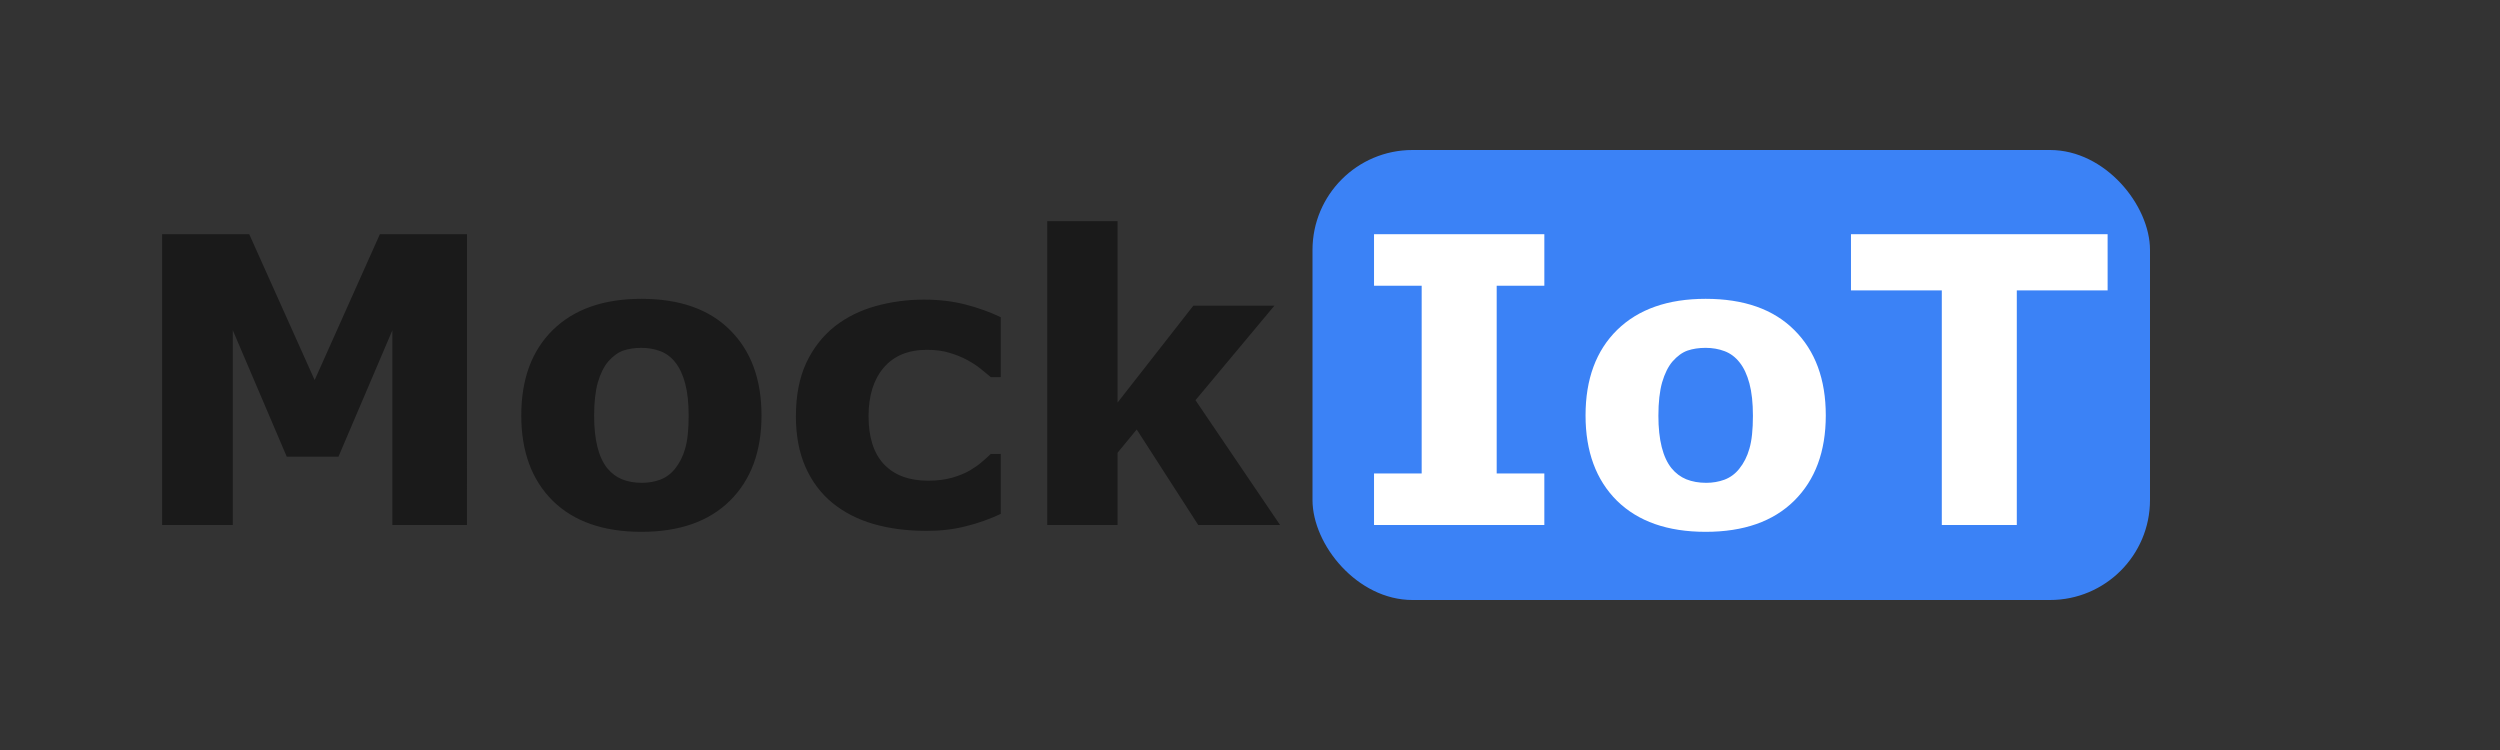 <svg xmlns="http://www.w3.org/2000/svg" xmlns:svg="http://www.w3.org/2000/svg" width="200" height="60" viewBox="0 0 200 60" fill="none" version="1.1" id="svg2">
  <rect x="0" y="0" width="200" height="60" fill="#333333" stroke="none"/>
  <defs id="defs2"/>
  <!-- Background for IoT -->
  <rect x="105" y="12" width="67" height="36" rx="8" fill="#3b82f6" id="rect1"/>
  <!-- Mock text -->
  <path d="m 37.359,42 h -5.969 V 26.422 l -4.312,10.109 H 22.938 L 18.625,26.422 V 42 H 12.969 V 18.734 h 6.969 l 5.234,11.672 5.219,-11.672 h 6.969 z m 23.562,-8.766 q 0,4.328 -2.531,6.828 -2.516,2.484 -7.078,2.484 -4.562,0 -7.094,-2.484 -2.516,-2.5 -2.516,-6.828 0,-4.359 2.531,-6.844 2.547,-2.484 7.078,-2.484 4.594,0 7.094,2.5 2.516,2.5 2.516,6.828 z M 54,37.5 q 0.547,-0.672 0.812,-1.609 0.281,-0.953 0.281,-2.625 0,-1.547 -0.281,-2.594 Q 54.531,29.625 54.031,29 53.531,28.359 52.828,28.094 52.125,27.828 51.312,27.828 q -0.812,0 -1.453,0.219 -0.625,0.219 -1.203,0.875 -0.516,0.609 -0.828,1.672 -0.297,1.062 -0.297,2.672 0,1.438 0.266,2.5 0.266,1.047 0.781,1.688 0.5,0.609 1.188,0.891 0.703,0.281 1.594,0.281 0.766,0 1.453,-0.25 Q 53.516,38.109 54,37.5 Z m 20.094,4.969 q -2.297,0 -4.203,-0.547 Q 68,41.375 66.594,40.234 q -1.391,-1.141 -2.156,-2.875 -0.766,-1.734 -0.766,-4.062 0,-2.453 0.812,-4.234 0.828,-1.781 2.297,-2.953 1.422,-1.109 3.281,-1.625 1.859,-0.516 3.859,-0.516 1.797,0 3.312,0.391 Q 78.75,24.75 80.062,25.375 v 4.797 h -0.797 q -0.328,-0.281 -0.797,-0.656 -0.453,-0.375 -1.125,-0.734 -0.641,-0.344 -1.406,-0.562 -0.766,-0.234 -1.781,-0.234 -2.25,0 -3.469,1.438 -1.203,1.422 -1.203,3.875 0,2.531 1.234,3.844 1.25,1.312 3.531,1.312 1.062,0 1.906,-0.234 0.859,-0.25 1.422,-0.578 0.531,-0.312 0.938,-0.656 0.406,-0.344 0.75,-0.672 H 80.062 v 4.797 q -1.328,0.625 -2.781,0.984 -1.438,0.375 -3.188,0.375 z M 102.406,42 H 95.859 L 90.938,34.359 89.406,36.219 V 42 h -5.625 V 17.688 h 5.625 v 14.516 l 6.062,-7.75 h 6.484 l -6.313,7.562 z" id="text1" style="font-weight:600;font-size:32px;font-family:'-apple-system', BlinkMacSystemFont, 'Segoe UI', sans-serif;fill:#1a1a1a" aria-label="Mock"/>
  <!-- IoT text (bold, white on blue background) -->
  <path d="m 117.547,42 h -13.625 v -4.125 h 3.812 V 22.859 h -3.812 v -4.125 h 13.625 v 4.125 h -3.812 V 37.875 h 3.812 z m 22.516,-8.766 q 0,4.328 -2.531,6.828 -2.516,2.484 -7.078,2.484 -4.562,0 -7.094,-2.484 -2.516,-2.5 -2.516,-6.828 0,-4.359 2.531,-6.844 2.547,-2.484 7.078,-2.484 4.594,0 7.094,2.5 2.516,2.5 2.516,6.828 z M 133.141,37.5 q 0.547,-0.672 0.812,-1.609 0.281,-0.953 0.281,-2.625 0,-1.547 -0.281,-2.594 Q 133.672,29.625 133.172,29 q -0.5,-0.641 -1.203,-0.906 -0.703,-0.266 -1.516,-0.266 -0.812,0 -1.453,0.219 -0.625,0.219 -1.203,0.875 -0.516,0.609 -0.828,1.672 -0.297,1.062 -0.297,2.672 0,1.438 0.266,2.5 0.266,1.047 0.781,1.688 0.5,0.609 1.188,0.891 0.703,0.281 1.594,0.281 0.766,0 1.453,-0.25 0.703,-0.266 1.188,-0.875 z m 29.469,-14.266 h -7.266 V 42 h -6 V 23.234 h -7.266 v -4.5 h 20.531 z" id="text2" style="font-weight:800;font-size:32px;font-family:'-apple-system', BlinkMacSystemFont, 'Segoe UI', sans-serif;fill:#ffffff;transform: translate(6px, 0px);" aria-label="IoT"/>
</svg>
